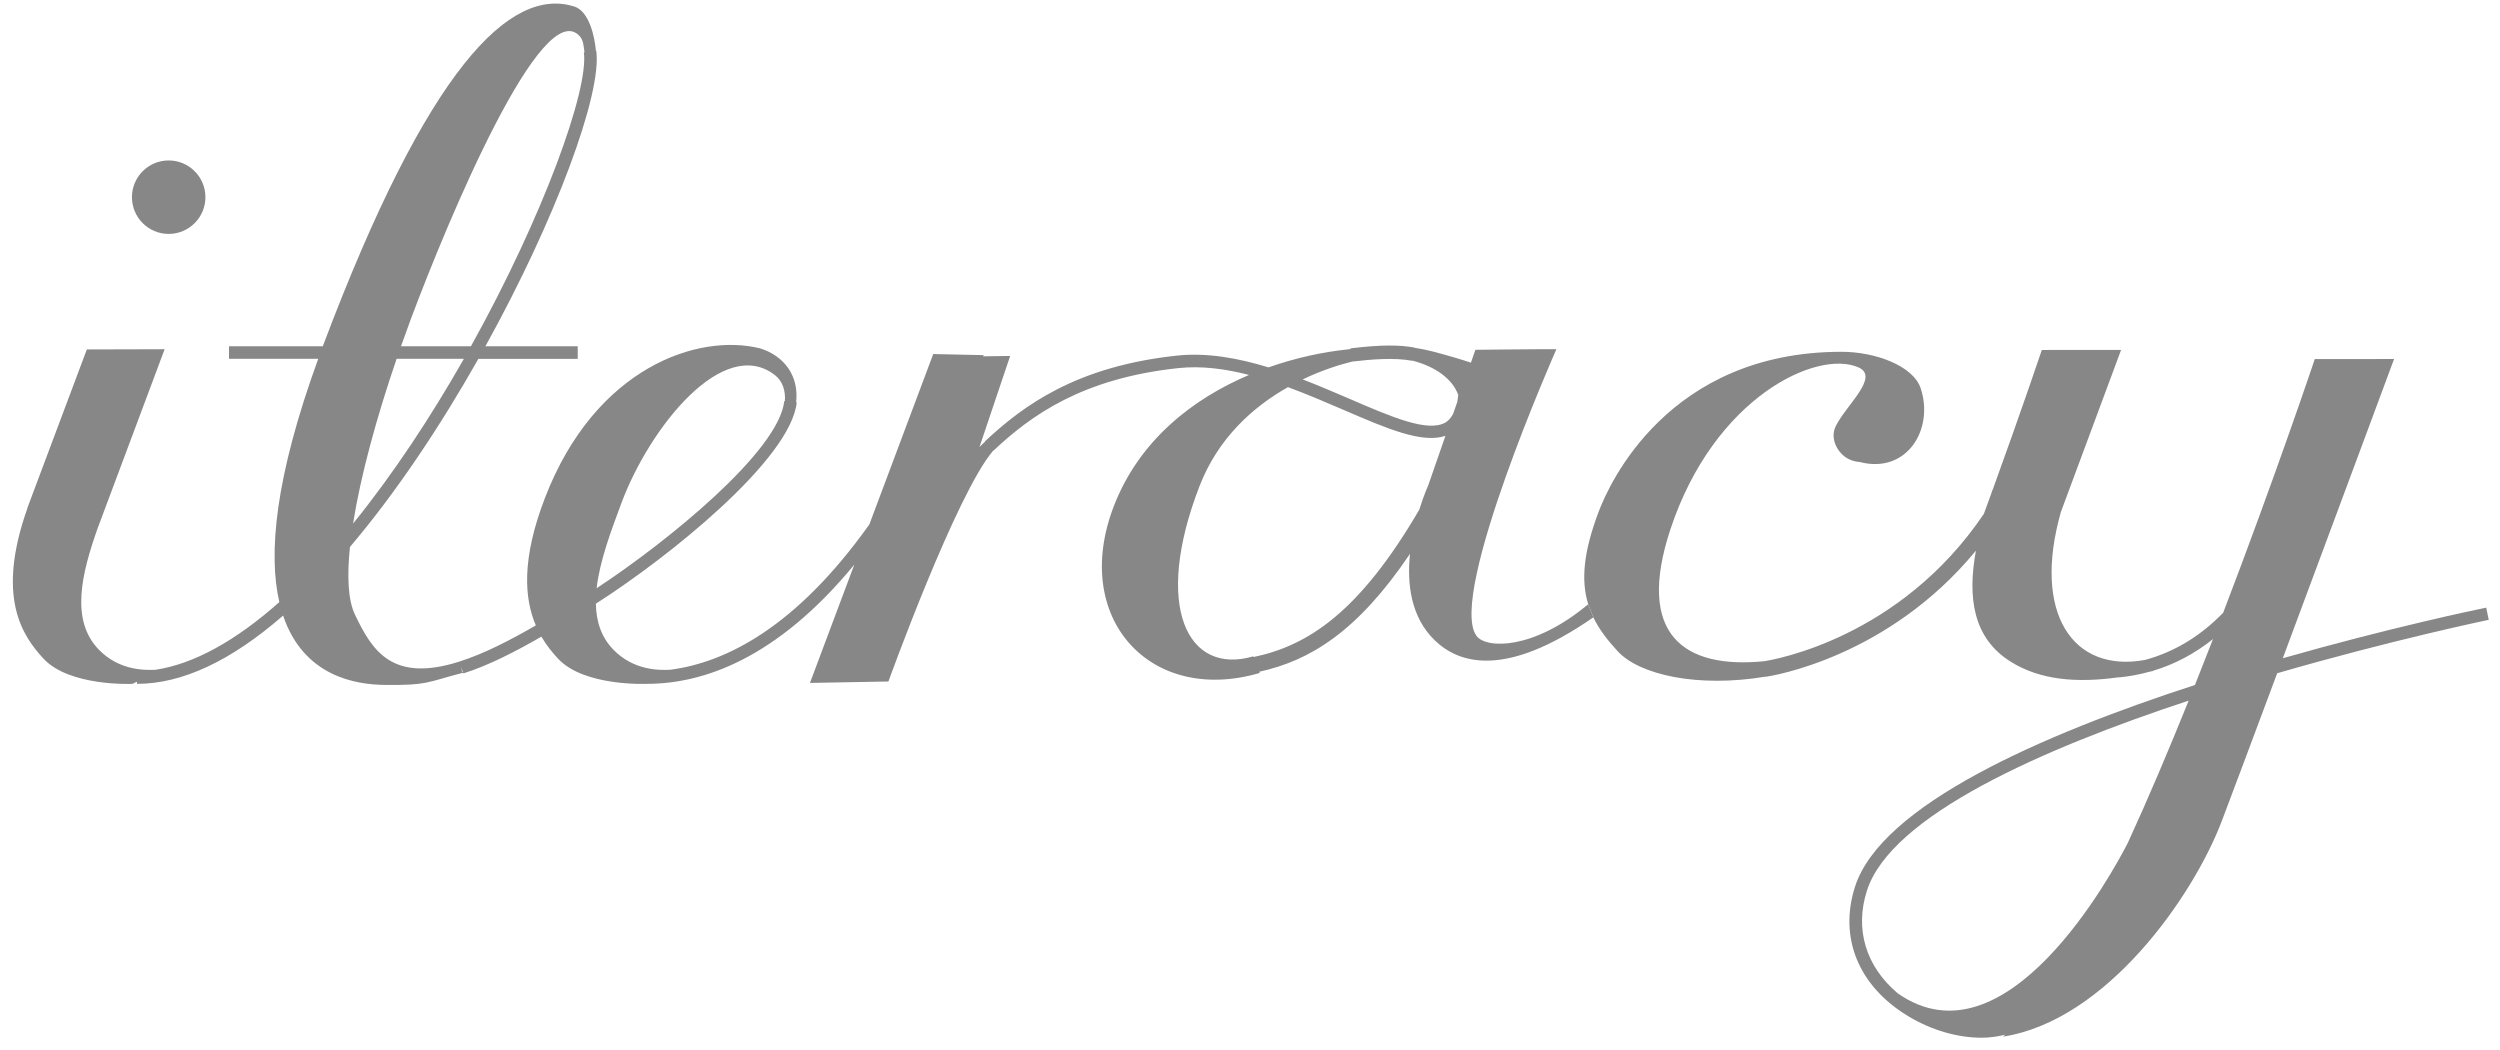 <?xml version="1.0" encoding="utf-8"?>
<!-- Generator: Adobe Illustrator 16.0.3, SVG Export Plug-In . SVG Version: 6.00 Build 0)  -->
<!DOCTYPE svg PUBLIC "-//W3C//DTD SVG 1.1//EN" "http://www.w3.org/Graphics/SVG/1.1/DTD/svg11.dtd">
<svg version="1.1" id="Layer_1" xmlns="http://www.w3.org/2000/svg" xmlns:xlink="http://www.w3.org/1999/xlink" x="0px" y="0px"
	 width="283.46px" height="119.061px" viewBox="0 0 283.46 119.061" enable-background="new 0 0 283.46 119.061"
	 xml:space="preserve">
<path fill="#878787" d="M180.074,68.512c-6.188,5.182-11.594,5.094-12.681,3.562c-3.261-4.617,9.078-32.481,9.078-32.481
	c0.011-0.029-9.185,0.068-9.185,0.068l-0.506,1.458c-1.255-0.414-2.701-0.842-4.428-1.291c-0.561-0.146-1.316-0.296-1.936-0.389
	l-0.018,0.095h-0.001l0.001-0.021c0,0,0,0-0.001,0l0.017-0.097c-1.775-0.336-3.918-0.318-7.143,0.065l-0.164,0.03l0.018,0.067
	c-0.15,0.019-0.299,0.037-0.449,0.053c-2.682,0.285-5.748,0.932-8.85,2.023c-3.42-1.047-6.966-1.7-10.373-1.335
	c-11.345,1.21-17.382,5.601-21.792,9.74l0.023,0.026c-0.194,0.175-0.443,0.404-0.628,0.604l3.48-10.33l-3.058,0.041l0.056-0.134
	l-5.72-0.124l-7.242,19.315C90.249,71.163,82.257,75.122,75.995,75.94c-1.389,0.074-4.193,0.03-6.431-2.262
	c-1.41-1.438-1.964-3.238-2.003-5.229c8.26-5.271,22.074-16.346,22.778-22.818l-0.07-0.009c0.334-2.975-1.314-5.25-4.069-6.117
	c-7.012-1.768-18.703,2.135-24.406,16.938c-2.708,7.016-2.326,11.463-1.04,14.469c-2.844,1.642-5.874,3.22-8.651,4.091l0.001,0.005
	c-7.71,2.457-9.93-1.304-11.86-5.322c-0.783-1.637-0.909-4.331-0.567-7.669c5.272-6.208,10.278-13.753,14.563-21.331h11.264v-1.423
	H55.036C63.018,24.839,68.271,10.63,67.608,5.757L67.567,5.76c-0.127-1.532-0.745-4.498-2.466-5.031
	c-7.224-2.231-16.525,6.747-28.485,38.487c-0.006,0.015-0.011,0.029-0.016,0.044H25.964v1.424h10.119
	c-4.922,13.519-5.67,22.132-4.412,27.583c-4.979,4.425-9.724,7.021-14.031,7.673c-1.395,0.074-4.188,0.02-6.418-2.263
	c-3.284-3.357-1.966-8.653-0.141-13.809l7.585-20.272l-8.821,0.025L3.48,56.589c-0.02,0.05-0.033,0.096-0.054,0.145l-0.333,0.89
	l0.015,0.005C-0.455,67.664,2.502,72.059,4.932,74.68c2.959,3.192,10.094,2.858,10.094,2.858l0.502-0.247v0.247
	c5.125,0,10.676-2.604,16.571-7.741c2.349,6.984,8.368,7.826,11.516,7.861c4.946,0.059,4.739-0.31,8.892-1.379l0.026,0.077
	c2.874-0.904,5.962-2.506,8.853-4.17c0.583,1,1.254,1.813,1.886,2.492c2.96,3.192,10.094,2.858,10.094,2.858
	c6.238,0,14.637-2.747,23.497-13.511l-5.025,13.407l8.895-0.162c0,0,7.676-21.265,11.891-26.191l0.017,0.019
	c4.235-3.979,10.041-8.198,20.969-9.361c2.628-0.283,5.328,0.085,8.013,0.774c-6.335,2.687-12.458,7.379-15.353,14.932
	c-4.841,12.645,4.15,22.498,16.567,18.859l-0.055-0.138c5.744-1.258,11.141-4.542,17.09-13.37c-0.352,3.397,0.086,7.198,2.832,9.832
	c2.668,2.555,7.858,4.387,17.953-2.628L180.074,68.512z M70.45,57.061c3.215-8.632,11.593-19.083,17.433-14.515
	c0.896,0.701,1.202,1.862,1.105,2.936l-0.062-0.008c-0.623,5.718-13.321,15.99-21.277,21.222
	C67.995,63.625,69.267,60.239,70.45,57.061z M46.592,36.153c4.173-11.15,14.975-37.062,19.199-31.977
	c0.352,0.427,0.39,1.073,0.481,1.763L66.2,5.946c0.575,4.234-4.618,18.604-12.803,33.314h-7.93
	C45.834,38.22,46.209,37.179,46.592,36.153z M44.971,40.685h7.626c-3.701,6.504-7.966,13.007-12.565,18.68
	C40.893,53.912,42.721,47.249,44.971,40.685z M52.345,76.099c0.012-0.009,0.029-0.012,0.041-0.015L52.3,75.622l0.191,0.611
	L52.345,76.099z M161.941,55.025c0,0-0.499,1.091-1.018,2.765c-6.773,11.595-12.577,15.408-18.795,16.708l-0.027-0.08
	c-7.461,2.188-11.395-5.622-6.091-19.309c2.109-5.447,6.061-8.977,10.025-11.213c2.168,0.799,4.297,1.714,6.327,2.589
	c4.923,2.129,8.89,3.824,11.526,2.932L161.941,55.025z M165.226,45.59l-0.469,1.343c-0.227,0.413-0.493,0.747-0.84,0.955
	c-1.977,1.19-6.153-0.611-10.989-2.706c-1.64-0.707-3.403-1.458-5.224-2.164c2.043-0.98,4.021-1.63,5.674-2.04v0.014
	c2.063-0.244,4.694-0.472,6.763-0.082l0.003-0.029c0.006,0.004,0.014,0.012,0.014,0.012c2.586,0.673,4.51,2.048,5.182,3.881
	C165.309,45.064,165.275,45.339,165.226,45.59z"/>
<path fill="#878787" d="M281.896,68.897c-1.021,0.206-10.923,2.271-23.063,5.737c5.763-15.458,12.617-33.927,12.617-33.927
	l-8.99,0.007c0,0-4.467,13.302-10.387,28.76c-2.57,2.649-5.547,4.458-8.869,5.353c-8.176,1.489-12.789-5.269-9.535-16.767
	c3.759-10.107,6.83-18.387,6.83-18.387l-8.988,0.008c0,0-2.21,6.583-5.577,15.862l-0.019-0.004c-0.054,0.164-0.104,0.324-0.16,0.488
	c-0.262,0.727-0.533,1.473-0.814,2.232c-9.529,14.127-23.839,16.548-24.919,16.713c-9.011,0.894-14.614-2.93-10.612-14.99
	c4.965-14.965,16.633-20.396,21.314-18.325c2.429,1.078-1.383,4.243-2.58,6.663c-0.723,1.454,0.266,3.196,1.563,3.776
	c0.396,0.182,0.791,0.266,1.176,0.292c5.309,1.376,8.429-3.699,6.898-8.345c-0.854-2.592-5.188-4.156-8.976-4.156
	c-19.664,0-26.351,14.991-27.521,18.078c-1.758,4.621-2.037,7.842-1.209,10.544l0.582,1.49c0.653,1.345,1.598,2.586,2.783,3.863
	c2.454,2.644,9.047,4.148,16.752,2.856l0.003,0.021c0.614-0.087,13.841-2.139,23.841-14.303c-0.97,5.333-0.328,9.939,3.974,12.607
	c3.327,2.07,7.464,2.421,12.245,1.747v0.018c1.193-0.113,2.343-0.335,3.459-0.644c0.144-0.033,0.275-0.053,0.418-0.086l-0.018-0.021
	c2.465-0.735,4.735-1.947,6.805-3.598c-0.668,1.726-1.354,3.461-2.047,5.205c-17.332,5.631-35.57,13.605-38.543,22.871
	c-1.854,5.785,0.393,11.271,6.012,14.674c2.701,1.634,5.668,2.453,8.346,2.453c0.941,0,1.829-0.14,2.68-0.343l-0.269,0.221
	c11.739-1.815,21.554-15.886,24.804-24.415c1.217-3.206,3.602-9.568,6.294-16.79c13.017-3.771,23.73-6.001,23.987-6.057
	L281.896,68.897z M241.259,95.572c-1.74,3.395-13.809,25.674-26.094,17.049c-3.586-3.028-4.898-7.24-3.482-11.645
	c2.723-8.486,19.807-16.042,36.475-21.536C245.916,85.007,243.572,90.542,241.259,95.572z"/>
<circle fill="#878787" cx="19.126" cy="22.357" r="4.165"/>
</svg>

